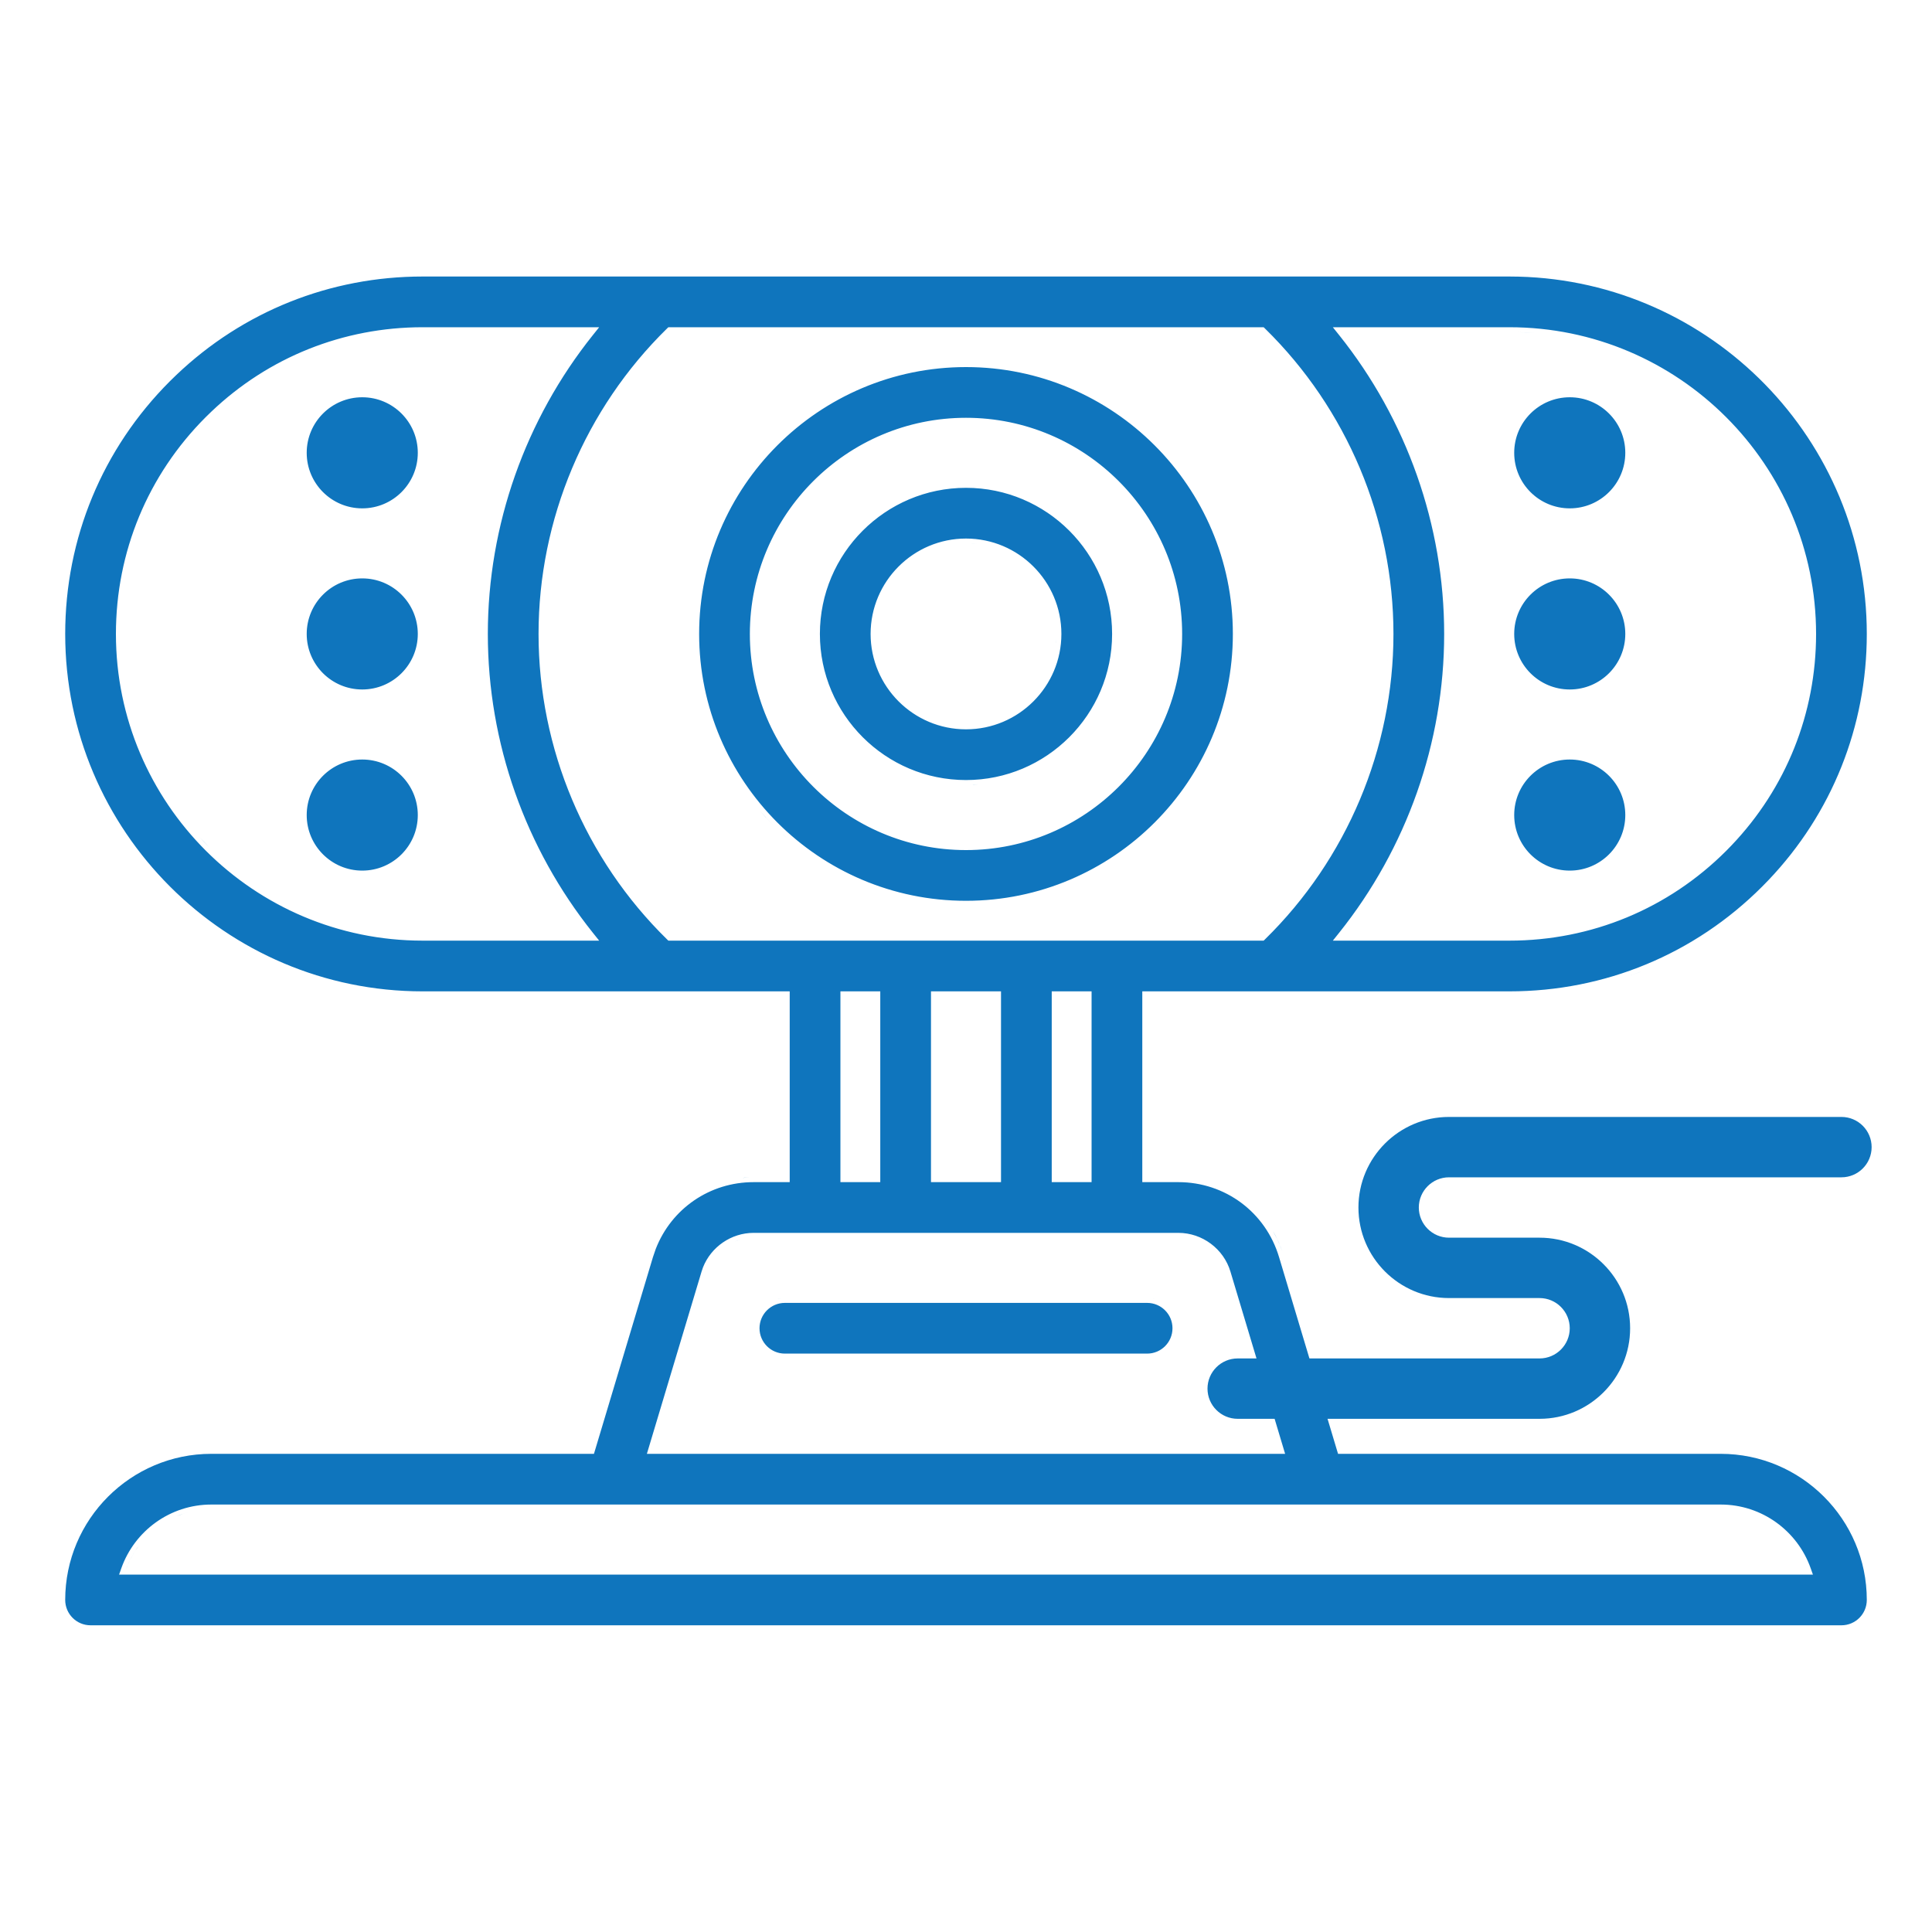 <svg width="80" height="80" viewBox="0 0 80 80" fill="none" xmlns="http://www.w3.org/2000/svg">
<path d="M63.75 58.75H51.25C50.56 58.75 50 58.19 50 57.5C50 56.81 50.56 56.25 51.25 56.25H63.75C64.439 56.25 65 55.689 65 55C65 54.311 64.439 53.75 63.75 53.75H60C57.932 53.75 56.25 52.068 56.25 50C56.25 47.932 57.932 46.25 60 46.25H76.25C76.94 46.25 77.5 46.81 77.5 47.5C77.5 48.19 76.94 48.75 76.25 48.75H60C59.311 48.75 58.75 49.311 58.75 50C58.75 50.689 59.311 51.25 60 51.25H63.75C65.818 51.25 67.5 52.932 67.5 55C67.5 57.068 65.818 58.75 63.75 58.75Z" fill="#0F75BD"/>
<path d="M62.5 11.45L62.882 11.455C70.867 11.658 77.3 18.217 77.3 26.25C77.3 30.081 75.855 33.688 73.223 36.45L72.964 36.715C70.17 39.511 66.454 41.05 62.5 41.05H47.3V48.95H48.794C50.732 48.95 52.406 50.196 52.962 52.052L54.238 56.308L54.281 56.45H63.75C64.55 56.45 65.2 55.8 65.2 55C65.2 54.661 65.085 54.338 64.872 54.079L64.775 53.973L64.774 53.972L64.668 53.876C64.411 53.666 64.089 53.55 63.75 53.55H60C58.043 53.55 56.45 51.957 56.45 50C56.45 49.053 56.818 48.162 57.487 47.49L57.616 47.368C58.274 46.774 59.112 46.45 60 46.45H76.25C76.83 46.45 77.3 46.92 77.3 47.5C77.3 48.08 76.83 48.55 76.25 48.55H60C59.661 48.55 59.339 48.666 59.079 48.878L58.973 48.975L58.972 48.976C58.701 49.248 58.55 49.613 58.55 50C58.55 50.8 59.2 51.45 60 51.45H63.75C64.697 51.45 65.588 51.818 66.26 52.487L66.382 52.616C66.976 53.274 67.3 54.112 67.3 55C67.3 56.957 65.707 58.55 63.75 58.55H54.911L55.363 60.058L55.406 60.2H71.25C74.586 60.2 77.3 62.914 77.3 66.25C77.3 66.83 76.83 67.3 76.25 67.3H3.75C3.17 67.3 2.7 66.83 2.7 66.25C2.7 62.914 5.414 60.2 8.75 60.2H24.594L24.637 60.058L27.038 52.052L27.155 51.711C27.805 50.045 29.389 48.95 31.206 48.95H32.7V41.05H17.5C9.339 41.05 2.7 34.411 2.7 26.25C2.7 22.296 4.24 18.58 7.036 15.785L7.301 15.527C10.063 12.895 13.669 11.45 17.5 11.45H62.5ZM8.75 62.3C7.033 62.3 5.569 63.401 5.025 64.934L4.931 65.2H75.069L74.975 64.934C74.431 63.401 72.967 62.3 71.25 62.3H8.75ZM74.681 64.737C74.719 64.823 74.754 64.911 74.786 65C74.754 64.911 74.719 64.823 74.681 64.737ZM5.755 63.995C5.526 64.298 5.343 64.636 5.214 65C5.311 64.727 5.438 64.468 5.592 64.228L5.755 63.995ZM74.418 64.248C74.446 64.291 74.471 64.336 74.497 64.381C74.471 64.336 74.446 64.291 74.418 64.248ZM74.269 64.029C74.297 64.068 74.324 64.108 74.352 64.148C74.324 64.108 74.297 64.068 74.269 64.029ZM74.094 63.81C74.122 63.843 74.15 63.877 74.177 63.911C74.15 63.877 74.122 63.843 74.094 63.81ZM73.899 63.6C73.939 63.639 73.976 63.68 74.014 63.721C73.976 63.68 73.939 63.639 73.899 63.6ZM73.696 63.412C73.739 63.449 73.782 63.487 73.823 63.526C73.782 63.487 73.739 63.449 73.696 63.412ZM73.477 63.235C73.524 63.271 73.57 63.307 73.616 63.345C73.57 63.307 73.524 63.271 73.477 63.235ZM73.244 63.077C73.296 63.11 73.348 63.144 73.398 63.18C73.348 63.144 73.296 63.11 73.244 63.077ZM73.012 62.942C73.062 62.969 73.113 62.997 73.162 63.026C73.113 62.997 73.062 62.969 73.012 62.942ZM72.747 62.813C72.804 62.838 72.861 62.864 72.916 62.892C72.861 62.864 72.804 62.838 72.747 62.813ZM7.862 62.606C7.768 62.63 7.675 62.656 7.583 62.685L7.312 62.787C7.4 62.75 7.49 62.716 7.582 62.685L7.862 62.606ZM72.499 62.716C72.554 62.735 72.609 62.755 72.663 62.777C72.609 62.755 72.554 62.735 72.499 62.716ZM72.214 62.628C72.274 62.644 72.334 62.659 72.393 62.678C72.334 62.659 72.274 62.644 72.214 62.628ZM71.928 62.563C71.993 62.575 72.059 62.587 72.123 62.602C72.059 62.587 71.993 62.575 71.928 62.563ZM31.206 51.05C30.281 51.05 29.444 51.629 29.109 52.48L29.05 52.654L26.786 60.2H53.214L50.95 52.654C50.667 51.709 49.781 51.05 48.794 51.05H31.206ZM64.42 58.688C64.322 58.706 64.223 58.721 64.122 58.73C64.223 58.721 64.322 58.706 64.42 58.688ZM47.5 53.95C48.08 53.95 48.55 54.42 48.55 55C48.55 55.58 48.08 56.05 47.5 56.05H32.5C31.92 56.05 31.45 55.58 31.45 55C31.45 54.42 31.92 53.95 32.5 53.95H47.5ZM63.992 56.226C63.961 56.232 63.93 56.236 63.898 56.239C63.93 56.236 63.961 56.232 63.992 56.226ZM64.11 56.195C64.09 56.202 64.069 56.207 64.048 56.212C64.069 56.207 64.09 56.202 64.11 56.195ZM64.224 56.155C64.2 56.165 64.176 56.173 64.151 56.182C64.176 56.173 64.2 56.165 64.224 56.155ZM64.324 56.108C64.308 56.117 64.29 56.125 64.273 56.133C64.29 56.125 64.308 56.117 64.324 56.108ZM64.426 56.049C64.412 56.058 64.397 56.067 64.383 56.075C64.397 56.067 64.412 56.058 64.426 56.049ZM64.524 55.978C64.508 55.992 64.491 56.004 64.474 56.017C64.491 56.004 64.508 55.992 64.524 55.978ZM64.606 55.908C64.594 55.919 64.582 55.931 64.569 55.941C64.582 55.931 64.594 55.919 64.606 55.908ZM64.694 55.815C64.681 55.831 64.668 55.846 64.653 55.861C64.668 55.846 64.681 55.831 64.694 55.815ZM64.773 55.715C64.757 55.738 64.741 55.76 64.724 55.781C64.741 55.76 64.757 55.738 64.773 55.715ZM64.824 55.634C64.814 55.651 64.805 55.667 64.794 55.684C64.805 55.667 64.814 55.651 64.824 55.634ZM67.481 55.383C67.473 55.454 67.463 55.525 67.452 55.596C67.464 55.522 67.474 55.447 67.481 55.371L67.481 55.383ZM64.939 55.383C64.929 55.414 64.918 55.444 64.905 55.475C64.918 55.444 64.929 55.414 64.939 55.383ZM64.964 55.292C64.958 55.317 64.951 55.342 64.943 55.367C64.951 55.342 64.958 55.317 64.964 55.292ZM64.717 54.206C64.751 54.248 64.782 54.293 64.811 54.339C64.804 54.328 64.797 54.316 64.79 54.306L64.717 54.206ZM64.546 54.035C64.576 54.06 64.605 54.086 64.633 54.113C64.605 54.086 64.576 54.06 64.546 54.035ZM64.462 53.972C64.474 53.98 64.485 53.989 64.496 53.997C64.485 53.989 64.474 53.98 64.462 53.972ZM64.357 53.906C64.375 53.916 64.391 53.926 64.408 53.937C64.391 53.926 64.375 53.916 64.357 53.906ZM64.239 53.85C64.265 53.861 64.29 53.872 64.315 53.885C64.29 53.872 64.265 53.861 64.239 53.85ZM64.122 53.807C64.156 53.817 64.189 53.829 64.222 53.842C64.189 53.829 64.156 53.817 64.122 53.807ZM63.874 53.756C63.953 53.764 64.031 53.779 64.106 53.802C64.07 53.791 64.033 53.782 63.996 53.774L63.874 53.756ZM32.372 53.757C32.313 53.763 32.255 53.773 32.199 53.787C32.215 53.783 32.232 53.779 32.248 53.775L32.372 53.757ZM47.752 53.775C47.768 53.779 47.784 53.783 47.8 53.787C47.781 53.783 47.763 53.778 47.744 53.774L47.752 53.775ZM59.453 53.71L59.43 53.707C59.396 53.702 59.363 53.694 59.329 53.688C59.37 53.696 59.411 53.704 59.453 53.71ZM50.705 52.557C50.713 52.576 50.718 52.596 50.726 52.616C50.718 52.596 50.713 52.576 50.705 52.557ZM57.123 52.402C57.169 52.458 57.217 52.511 57.267 52.563C57.217 52.511 57.169 52.458 57.123 52.402ZM50.477 52.133C50.495 52.157 50.51 52.184 50.526 52.209C50.51 52.184 50.495 52.157 50.477 52.133ZM50.381 52.005C50.4 52.029 50.418 52.054 50.437 52.078C50.418 52.054 50.4 52.029 50.381 52.005ZM27.015 51.533C26.954 51.679 26.897 51.828 26.851 51.982C26.897 51.828 26.954 51.679 27.015 51.533ZM50.28 51.893C50.298 51.911 50.316 51.931 50.333 51.95C50.316 51.931 50.298 51.911 50.28 51.893ZM50.171 51.786C50.19 51.803 50.208 51.821 50.227 51.839C50.208 51.821 50.19 51.803 50.171 51.786ZM52.709 50.975C52.833 51.184 52.941 51.406 53.031 51.638L53.096 51.815C53.034 51.636 52.962 51.464 52.882 51.298L52.709 50.975ZM50.054 51.688C50.07 51.702 50.087 51.714 50.103 51.727C50.087 51.714 50.07 51.702 50.054 51.688ZM49.926 51.596C49.944 51.608 49.963 51.621 49.981 51.634C49.963 51.621 49.944 51.608 49.926 51.596ZM49.781 51.508C49.805 51.521 49.829 51.535 49.852 51.549C49.829 51.535 49.805 51.521 49.781 51.508ZM49.611 51.423C49.65 51.44 49.689 51.458 49.727 51.477C49.689 51.458 49.65 51.44 49.611 51.423ZM30.713 51.312C30.612 51.337 30.515 51.37 30.42 51.41C30.465 51.391 30.51 51.373 30.556 51.357L30.713 51.312ZM49.142 51.28C49.24 51.298 49.337 51.322 49.432 51.353C49.337 51.322 49.24 51.298 49.142 51.28ZM59.709 51.214C59.687 51.209 59.664 51.203 59.643 51.196C59.664 51.203 59.687 51.209 59.709 51.214ZM59.59 51.179C59.574 51.173 59.558 51.167 59.542 51.161C59.558 51.167 59.574 51.173 59.59 51.179ZM59.477 51.134C59.464 51.127 59.45 51.121 59.437 51.114C59.45 51.121 59.464 51.127 59.477 51.134ZM59.382 51.085C59.365 51.075 59.348 51.065 59.332 51.055C59.348 51.065 59.365 51.075 59.382 51.085ZM59.284 51.023C59.274 51.015 59.264 51.008 59.254 51C59.264 51.008 59.274 51.015 59.284 51.023ZM58.999 50.745C58.992 50.735 58.984 50.725 58.977 50.715C58.984 50.725 58.992 50.735 58.999 50.745ZM58.942 50.664C58.933 50.649 58.923 50.633 58.914 50.617C58.923 50.633 58.933 50.649 58.942 50.664ZM56.269 50.371C56.276 50.447 56.286 50.522 56.298 50.596C56.287 50.525 56.277 50.454 56.27 50.383L56.269 50.371ZM58.884 50.56C58.875 50.544 58.868 50.527 58.86 50.51C58.868 50.527 58.875 50.544 58.884 50.56ZM58.838 50.457C58.832 50.441 58.826 50.425 58.82 50.409C58.826 50.425 58.832 50.441 58.838 50.457ZM58.803 50.356C58.796 50.335 58.791 50.312 58.785 50.29C58.791 50.312 58.796 50.335 58.803 50.356ZM58.757 50.128C58.761 50.166 58.766 50.205 58.773 50.242C58.766 50.205 58.761 50.166 58.757 50.128ZM58.895 49.411C58.877 49.447 58.86 49.483 58.845 49.52L58.804 49.636C58.815 49.597 58.828 49.559 58.844 49.522L58.895 49.411ZM59.249 49.001C59.264 48.989 59.28 48.978 59.296 48.967C59.28 48.978 59.264 48.989 59.249 49.001ZM34.8 41.05V48.95H36.45V41.05H34.8ZM38.55 41.05V48.95H41.45V41.05H38.55ZM43.55 41.05V48.95H45.2V41.05H43.55ZM59.332 48.942C59.352 48.93 59.371 48.918 59.392 48.907C59.371 48.918 59.352 48.93 59.332 48.942ZM59.435 48.885C59.455 48.874 59.475 48.865 59.496 48.855C59.475 48.865 59.455 48.874 59.435 48.885ZM59.542 48.836C59.561 48.828 59.58 48.822 59.6 48.815C59.58 48.822 59.561 48.828 59.542 48.836ZM59.876 48.756C59.798 48.763 59.722 48.778 59.648 48.8C59.722 48.778 59.798 48.763 59.876 48.756ZM31.018 48.754C30.924 48.758 30.831 48.766 30.738 48.775C30.769 48.772 30.799 48.767 30.83 48.765L31.018 48.754ZM76.502 46.275C76.518 46.279 76.534 46.283 76.55 46.287C76.531 46.283 76.513 46.278 76.494 46.274L76.502 46.275ZM15.73 41.145C15.936 41.169 16.143 41.19 16.352 41.206C16.143 41.19 15.936 41.169 15.73 41.145ZM67.398 40.434C67.575 40.373 67.751 40.31 67.926 40.242L67.905 40.251C67.738 40.316 67.568 40.375 67.398 40.434ZM69.16 39.698C69.003 39.776 68.845 39.851 68.686 39.923C68.845 39.851 69.003 39.776 69.16 39.698ZM17.5 13.55C14.214 13.55 11.118 14.79 8.748 17.049L8.521 17.27C6.121 19.668 4.8 22.858 4.8 26.25C4.8 33.253 10.497 38.95 17.5 38.95H24.81L24.55 38.625C21.76 35.136 20.2 30.761 20.2 26.25C20.2 21.739 21.76 17.364 24.55 13.875L24.81 13.55H17.5ZM27.675 13.55L27.616 13.607C24.232 16.923 22.3 21.502 22.3 26.25C22.3 30.998 24.232 35.577 27.616 38.893L27.675 38.95H52.325L52.384 38.893C55.768 35.577 57.7 30.998 57.7 26.25C57.7 21.502 55.768 16.923 52.384 13.607L52.325 13.55H27.675ZM55.19 13.55L55.45 13.875C58.24 17.364 59.8 21.739 59.8 26.25C59.8 30.761 58.24 35.136 55.45 38.625L55.19 38.95H62.5C65.892 38.95 69.082 37.628 71.48 35.23L71.701 35.003C73.96 32.633 75.2 29.537 75.2 26.25C75.2 19.247 69.503 13.55 62.5 13.55H55.19ZM16.675 38.722C16.842 38.733 17.009 38.742 17.178 38.746C17.009 38.742 16.842 38.733 16.675 38.722ZM63.111 38.734C63.103 38.735 63.094 38.735 63.086 38.735C63.094 38.735 63.103 38.735 63.111 38.734ZM16.34 38.695C16.306 38.692 16.273 38.69 16.239 38.687C16.273 38.69 16.306 38.692 16.34 38.695ZM63.722 38.69C63.702 38.692 63.681 38.694 63.661 38.695C63.681 38.694 63.702 38.692 63.722 38.69ZM16.088 38.67C16.038 38.664 15.988 38.659 15.938 38.652C15.988 38.659 16.038 38.664 16.088 38.67ZM64.326 38.617C64.294 38.622 64.262 38.626 64.231 38.63C64.262 38.626 64.294 38.622 64.326 38.617ZM15.366 38.566C15.357 38.565 15.348 38.564 15.339 38.562C15.348 38.564 15.357 38.565 15.366 38.566ZM64.907 38.519C64.883 38.523 64.859 38.528 64.835 38.532C64.859 38.528 64.883 38.523 64.907 38.519ZM14.775 38.45C14.765 38.448 14.755 38.446 14.744 38.443C14.755 38.446 14.765 38.448 14.775 38.45ZM65.518 38.384C65.472 38.395 65.427 38.405 65.381 38.416C65.427 38.405 65.472 38.395 65.518 38.384ZM26.89 37.837C26.883 37.83 26.877 37.822 26.87 37.815C26.961 37.918 27.053 38.02 27.146 38.121L26.89 37.837ZM14.198 38.307C14.185 38.303 14.173 38.299 14.16 38.296C14.173 38.299 14.185 38.303 14.198 38.307ZM66.081 38.23C66.043 38.242 66.005 38.253 65.967 38.264C66.005 38.253 66.043 38.242 66.081 38.23ZM66.658 38.043C66.547 38.082 66.434 38.117 66.321 38.153C66.434 38.117 66.547 38.082 66.658 38.043ZM13.651 38.143C13.621 38.133 13.591 38.123 13.56 38.113C13.591 38.123 13.621 38.133 13.651 38.143ZM13.114 37.954C13.033 37.923 12.952 37.89 12.871 37.857C12.952 37.89 13.033 37.923 13.114 37.954ZM67.226 37.827C67.121 37.87 67.015 37.91 66.909 37.95C67.015 37.91 67.121 37.87 67.226 37.827ZM53.139 37.805C53.102 37.847 53.064 37.888 53.026 37.93C53.064 37.888 53.102 37.847 53.139 37.805ZM12.562 37.731C12.458 37.687 12.356 37.639 12.254 37.592C12.356 37.639 12.458 37.687 12.562 37.731ZM67.767 37.591C67.663 37.639 67.559 37.684 67.454 37.73C67.559 37.684 67.663 37.639 67.767 37.591ZM26.769 37.696C26.706 37.624 26.644 37.552 26.583 37.48C26.644 37.552 26.706 37.624 26.769 37.696ZM72.464 37.461C72.374 37.541 72.284 37.619 72.193 37.696C72.284 37.619 72.374 37.541 72.464 37.461ZM53.411 37.485C53.373 37.531 53.334 37.576 53.296 37.621C53.334 37.576 53.373 37.531 53.411 37.485ZM40 15.2C46.093 15.2 51.05 20.157 51.05 26.25C51.05 32.343 46.093 37.3 40 37.3C33.907 37.3 28.95 32.343 28.95 26.25C28.95 20.157 33.907 15.2 40 15.2ZM12.028 37.486C11.928 37.437 11.829 37.385 11.73 37.333C11.829 37.385 11.928 37.437 12.028 37.486ZM68.316 37.318C68.219 37.37 68.12 37.419 68.022 37.468C68.12 37.419 68.219 37.37 68.316 37.318ZM26.508 37.388C26.445 37.311 26.382 37.235 26.32 37.157C26.382 37.235 26.445 37.311 26.508 37.388ZM53.682 37.155C53.643 37.204 53.603 37.252 53.563 37.3C53.603 37.252 53.643 37.204 53.682 37.155ZM11.5 37.212C11.386 37.149 11.273 37.083 11.161 37.017C11.273 37.083 11.386 37.149 11.5 37.212ZM68.811 37.044C68.774 37.066 68.737 37.088 68.7 37.109C68.737 37.088 68.774 37.066 68.811 37.044ZM26.007 36.751C25.936 36.656 25.865 36.56 25.796 36.464C25.865 36.56 25.936 36.656 26.007 36.751ZM53.944 36.816C53.908 36.864 53.871 36.911 53.835 36.958C53.871 36.911 53.908 36.864 53.944 36.816ZM10.999 36.922C10.885 36.852 10.774 36.779 10.662 36.706C10.774 36.779 10.885 36.852 10.999 36.922ZM69.293 36.746C69.267 36.763 69.24 36.78 69.214 36.797C69.24 36.78 69.267 36.763 69.293 36.746ZM74.718 34.955C74.258 35.597 73.745 36.206 73.181 36.778C73.745 36.206 74.258 35.597 74.718 34.955ZM10.481 36.588C10.402 36.533 10.324 36.476 10.245 36.42C10.324 36.476 10.402 36.533 10.481 36.588ZM54.204 36.464C54.174 36.505 54.144 36.547 54.113 36.588C54.144 36.547 54.174 36.505 54.204 36.464ZM69.773 36.417C69.753 36.432 69.733 36.447 69.712 36.462C69.733 36.447 69.753 36.432 69.773 36.417ZM25.692 36.317C25.65 36.258 25.609 36.198 25.567 36.138C25.609 36.198 25.65 36.258 25.692 36.317ZM9.993 36.238C9.866 36.142 9.742 36.043 9.618 35.942C9.742 36.043 9.866 36.142 9.993 36.238ZM54.447 36.116C54.421 36.155 54.394 36.193 54.367 36.231C54.394 36.193 54.421 36.155 54.447 36.116ZM70.255 36.054C70.234 36.071 70.212 36.088 70.19 36.105C70.212 36.088 70.234 36.071 70.255 36.054ZM15 31.45C16.27 31.45 17.3 32.48 17.3 33.75C17.3 35.02 16.27 36.05 15 36.05C13.73 36.05 12.7 35.02 12.7 33.75C12.7 32.48 13.73 31.45 15 31.45ZM65 31.45C66.27 31.45 67.3 32.48 67.3 33.75C67.3 35.02 66.27 36.05 65 36.05C63.73 36.05 62.7 35.02 62.7 33.75C62.7 32.48 63.73 31.45 65 31.45ZM25.424 35.924C25.405 35.895 25.386 35.867 25.367 35.838C25.386 35.867 25.405 35.895 25.424 35.924ZM54.678 35.769C54.644 35.821 54.61 35.872 54.576 35.924C54.61 35.872 54.644 35.821 54.678 35.769ZM9.55 35.889C9.429 35.789 9.311 35.685 9.194 35.581C9.311 35.685 9.429 35.789 9.55 35.889ZM70.719 35.667C70.697 35.686 70.676 35.705 70.654 35.724C70.676 35.705 70.697 35.686 70.719 35.667ZM25.232 35.629C25.183 35.55 25.133 35.472 25.085 35.393C25.133 35.472 25.183 35.55 25.232 35.629ZM54.89 35.432C54.876 35.454 54.862 35.477 54.849 35.499C54.862 35.477 54.876 35.454 54.89 35.432ZM8.665 35.085L8.264 34.664C8.261 34.661 8.259 34.659 8.257 34.656C8.39 34.802 8.526 34.945 8.665 35.085ZM25.013 35.273C24.962 35.19 24.912 35.105 24.863 35.02C24.912 35.105 24.962 35.19 25.013 35.273ZM40 17.3C35.065 17.3 31.05 21.315 31.05 26.25C31.05 31.185 35.065 35.2 40 35.2C44.935 35.2 48.95 31.185 48.95 26.25C48.95 21.315 44.935 17.3 40 17.3ZM55.127 35.036C55.105 35.073 55.083 35.11 55.062 35.148C55.083 35.11 55.105 35.073 55.127 35.036ZM24.617 34.581C24.57 34.493 24.523 34.405 24.477 34.316C24.523 34.405 24.57 34.493 24.617 34.581ZM38.863 34.924C38.81 34.917 38.757 34.911 38.704 34.903C38.757 34.911 38.81 34.917 38.863 34.924ZM41.304 34.902C41.257 34.909 41.211 34.914 41.164 34.92C41.211 34.914 41.257 34.909 41.304 34.902ZM41.731 34.827C41.664 34.841 41.596 34.851 41.528 34.863C41.596 34.851 41.664 34.841 41.731 34.827ZM38.464 34.862C38.406 34.852 38.349 34.842 38.292 34.831C38.349 34.842 38.406 34.852 38.464 34.862ZM55.341 34.656C55.312 34.708 55.284 34.76 55.255 34.812C55.284 34.76 55.312 34.708 55.341 34.656ZM38.06 34.78C37.997 34.766 37.934 34.752 37.872 34.736C37.934 34.752 37.997 34.766 38.06 34.78ZM42.151 34.73C42.082 34.748 42.012 34.763 41.942 34.779C42.012 34.763 42.082 34.748 42.151 34.73ZM32.415 34.551C32.473 34.603 32.532 34.654 32.591 34.705C32.541 34.661 32.489 34.619 32.44 34.574L32.415 34.551ZM42.577 34.611C42.489 34.639 42.401 34.663 42.312 34.688C42.401 34.663 42.489 34.639 42.577 34.611ZM37.664 34.681C37.6 34.663 37.535 34.644 37.472 34.625C37.535 34.644 37.6 34.663 37.664 34.681ZM42.968 34.48C42.883 34.511 42.798 34.539 42.712 34.567C42.798 34.539 42.883 34.511 42.968 34.48ZM37.259 34.558C37.198 34.538 37.138 34.517 37.078 34.496C37.138 34.517 37.198 34.538 37.259 34.558ZM7.86 34.199C7.739 34.052 7.621 33.902 7.507 33.75C7.621 33.902 7.739 34.052 7.86 34.199ZM55.537 34.288C55.509 34.342 55.481 34.395 55.453 34.448C55.481 34.395 55.509 34.342 55.537 34.288ZM36.857 34.414C36.804 34.393 36.75 34.372 36.697 34.351C36.75 34.372 36.804 34.393 36.857 34.414ZM43.36 34.327C43.288 34.357 43.216 34.386 43.143 34.414C43.216 34.386 43.288 34.357 43.36 34.327ZM36.492 34.264C36.432 34.237 36.371 34.21 36.312 34.182C36.371 34.21 36.432 34.237 36.492 34.264ZM43.734 34.16C43.669 34.191 43.602 34.221 43.535 34.251C43.602 34.221 43.669 34.191 43.734 34.16ZM72.157 34.187C72.151 34.194 72.145 34.201 72.139 34.208C72.145 34.201 72.151 34.194 72.157 34.187ZM31.699 33.835L32.049 34.201C31.853 34.005 31.666 33.801 31.485 33.591C31.556 33.673 31.626 33.755 31.699 33.835ZM36.113 34.086C36.059 34.059 36.005 34.031 35.951 34.003C36.005 34.031 36.059 34.059 36.113 34.086ZM55.749 33.865C55.714 33.937 55.678 34.009 55.643 34.081C55.678 34.009 55.714 33.938 55.749 33.865ZM44.117 33.967C44.046 34.005 43.974 34.041 43.902 34.077C43.974 34.041 44.046 34.005 44.117 33.967ZM35.76 33.9C35.701 33.868 35.644 33.834 35.586 33.8C35.644 33.834 35.701 33.868 35.76 33.9ZM44.468 33.77C44.413 33.802 44.357 33.834 44.302 33.865C44.357 33.834 44.413 33.802 44.468 33.77ZM72.53 33.711C72.517 33.728 72.503 33.745 72.49 33.763C72.503 33.745 72.517 33.728 72.53 33.711ZM35.402 33.69C35.346 33.656 35.291 33.619 35.235 33.583C35.291 33.619 35.346 33.656 35.402 33.69ZM55.895 33.552C55.877 33.591 55.86 33.631 55.842 33.67C55.86 33.631 55.877 33.591 55.895 33.552ZM44.81 33.553C44.761 33.586 44.711 33.617 44.66 33.649C44.711 33.617 44.761 33.586 44.81 33.553ZM35.059 33.467C35.001 33.427 34.945 33.386 34.889 33.346C34.945 33.386 35.001 33.427 35.059 33.467ZM7.294 33.454C7.249 33.391 7.204 33.329 7.16 33.266C7.204 33.329 7.249 33.391 7.294 33.454ZM45.145 33.321C45.101 33.353 45.057 33.384 45.013 33.415C45.057 33.384 45.101 33.353 45.145 33.321ZM56.088 33.12C56.066 33.172 56.043 33.224 56.02 33.276C56.043 33.224 56.066 33.172 56.088 33.12ZM72.873 33.228C72.864 33.243 72.853 33.256 72.844 33.27C72.853 33.256 72.864 33.243 72.873 33.228ZM34.73 33.23C34.67 33.184 34.612 33.137 34.554 33.091C34.612 33.137 34.67 33.184 34.73 33.23ZM45.505 33.044C45.448 33.09 45.391 33.136 45.333 33.181C45.391 33.136 45.448 33.09 45.505 33.044ZM7.024 33.058C6.958 32.956 6.891 32.854 6.827 32.75C6.891 32.854 6.958 32.956 7.024 33.058ZM34.411 32.977C34.359 32.933 34.309 32.888 34.258 32.844C34.309 32.888 34.359 32.933 34.411 32.977ZM45.806 32.788C45.754 32.834 45.701 32.88 45.648 32.925C45.701 32.88 45.754 32.834 45.806 32.788ZM56.242 32.747C56.223 32.794 56.205 32.841 56.185 32.888C56.205 32.841 56.223 32.794 56.242 32.747ZM73.208 32.706C73.194 32.73 73.179 32.754 73.164 32.777C73.179 32.754 73.194 32.73 73.208 32.706ZM46.102 32.512C46.056 32.557 46.009 32.603 45.961 32.648C46.009 32.603 46.056 32.557 46.102 32.512ZM6.716 32.559C6.654 32.454 6.592 32.349 6.533 32.242C6.592 32.349 6.654 32.454 6.716 32.559ZM40.321 32.492L40 32.5C40.17 32.5 40.338 32.491 40.504 32.477C40.443 32.482 40.383 32.489 40.321 32.492ZM56.397 32.344C56.381 32.386 56.367 32.428 56.351 32.47C56.367 32.428 56.381 32.386 56.397 32.344ZM46.395 32.213C46.351 32.26 46.307 32.306 46.262 32.352C46.307 32.306 46.351 32.26 46.395 32.213ZM23.597 32.329C23.584 32.296 23.572 32.263 23.56 32.23C23.572 32.263 23.584 32.296 23.597 32.329ZM40 20.2C43.336 20.2 46.05 22.914 46.05 26.25C46.05 29.586 43.336 32.3 40 32.3C36.664 32.3 33.95 29.586 33.95 26.25C33.95 22.914 36.664 20.2 40 20.2ZM73.511 32.177C73.494 32.207 73.478 32.238 73.461 32.269C73.478 32.238 73.494 32.207 73.511 32.177ZM56.545 31.934C56.521 32.003 56.497 32.073 56.472 32.143C56.497 32.073 56.521 32.003 56.545 31.934ZM23.503 32.069C23.477 31.997 23.451 31.925 23.427 31.852C23.451 31.925 23.477 31.997 23.503 32.069ZM46.69 31.88C46.637 31.944 46.582 32.006 46.526 32.068C46.582 32.006 46.637 31.944 46.69 31.88ZM6.403 31.994C6.355 31.9 6.305 31.807 6.259 31.712C6.305 31.807 6.355 31.9 6.403 31.994ZM73.786 31.636C73.736 31.741 73.682 31.844 73.629 31.947C73.682 31.844 73.736 31.741 73.786 31.636ZM33.343 31.919C33.318 31.889 33.291 31.86 33.267 31.83C33.291 31.86 33.318 31.889 33.343 31.919ZM46.925 31.588C46.889 31.634 46.853 31.682 46.816 31.727C46.853 31.682 46.889 31.634 46.925 31.588ZM56.699 31.463C56.672 31.551 56.643 31.64 56.614 31.727C56.643 31.64 56.672 31.551 56.699 31.463ZM33.164 31.702C33.113 31.638 33.061 31.574 33.012 31.509C33.061 31.574 33.113 31.638 33.164 31.702ZM23.359 31.648C23.336 31.575 23.313 31.503 23.29 31.431C23.313 31.503 23.336 31.575 23.359 31.648ZM6.143 31.462C6.101 31.371 6.057 31.28 6.018 31.188C6.057 31.28 6.101 31.371 6.143 31.462ZM47.19 31.229C47.149 31.287 47.108 31.345 47.066 31.402C47.108 31.345 47.149 31.287 47.19 31.229ZM32.899 31.355C32.856 31.294 32.812 31.234 32.77 31.173C32.812 31.234 32.856 31.294 32.899 31.355ZM56.81 31.097C56.785 31.183 56.76 31.268 56.733 31.354C56.76 31.268 56.785 31.183 56.81 31.097ZM74.022 31.111C73.99 31.187 73.955 31.262 73.922 31.337C73.955 31.262 73.99 31.187 74.022 31.111ZM23.239 31.262C23.215 31.18 23.19 31.099 23.167 31.018C23.19 31.099 23.215 31.18 23.239 31.262ZM35.992 31.042C36.025 31.07 36.059 31.096 36.093 31.123C36.059 31.096 36.025 31.07 35.992 31.042ZM47.405 30.902C47.373 30.954 47.341 31.005 47.308 31.056C47.341 31.005 47.373 30.954 47.405 30.902ZM32.649 30.988C32.619 30.941 32.588 30.894 32.559 30.847C32.588 30.894 32.619 30.941 32.649 30.988ZM56.918 30.706C56.902 30.767 56.886 30.827 56.869 30.888C56.886 30.827 56.902 30.767 56.918 30.706ZM5.885 30.862C5.853 30.782 5.82 30.701 5.79 30.62C5.82 30.701 5.853 30.782 5.885 30.862ZM74.245 30.541C74.211 30.636 74.174 30.729 74.137 30.823C74.174 30.729 74.211 30.636 74.245 30.541ZM23.1 30.773C23.09 30.738 23.081 30.704 23.072 30.67C23.081 30.704 23.09 30.738 23.1 30.773ZM47.612 30.556C47.584 30.605 47.556 30.655 47.527 30.704C47.556 30.655 47.584 30.605 47.612 30.556ZM32.44 30.646C32.409 30.594 32.378 30.542 32.349 30.489C32.378 30.542 32.409 30.594 32.44 30.646ZM57.017 30.315C57.005 30.365 56.993 30.415 56.98 30.464C56.993 30.415 57.005 30.365 57.017 30.315ZM23.005 30.403C22.991 30.349 22.978 30.295 22.965 30.24C22.978 30.295 22.991 30.349 23.005 30.403ZM47.827 30.154C47.794 30.221 47.761 30.287 47.726 30.352C47.761 30.287 47.794 30.221 47.827 30.154ZM32.246 30.297C32.217 30.241 32.188 30.184 32.159 30.127C32.188 30.184 32.217 30.241 32.246 30.297ZM74.435 29.98C74.403 30.082 74.368 30.183 74.334 30.283C74.368 30.183 74.403 30.082 74.435 29.98ZM59.652 29.945C59.656 29.926 59.66 29.908 59.663 29.889C59.66 29.908 59.656 29.926 59.652 29.945ZM40 22.3C37.822 22.3 36.05 24.072 36.05 26.25C36.05 28.428 37.822 30.2 40 30.2C42.178 30.2 43.95 28.428 43.95 26.25C43.95 24.072 42.178 22.3 40 22.3ZM5.636 30.189C5.623 30.151 5.612 30.113 5.6 30.075C5.612 30.113 5.623 30.151 5.636 30.189ZM57.107 29.915C57.097 29.964 57.086 30.013 57.075 30.062C57.086 30.013 57.097 29.964 57.107 29.915ZM48.007 29.773C47.974 29.847 47.941 29.922 47.906 29.995C47.941 29.922 47.974 29.847 48.007 29.773ZM22.909 29.994C22.896 29.935 22.884 29.875 22.871 29.815C22.884 29.875 22.896 29.935 22.909 29.994ZM39.795 29.994C39.739 29.991 39.683 29.986 39.627 29.98C39.683 29.986 39.739 29.991 39.795 29.994ZM40.745 29.925C40.719 29.93 40.693 29.935 40.667 29.939C40.693 29.935 40.719 29.93 40.745 29.925ZM39.329 29.939C39.308 29.935 39.287 29.931 39.266 29.927C39.287 29.931 39.308 29.935 39.329 29.939ZM32.06 29.92C32.031 29.859 32.004 29.797 31.977 29.735C32.004 29.797 32.031 29.859 32.06 29.92ZM39.188 29.91C39.153 29.902 39.118 29.895 39.083 29.886C39.118 29.895 39.153 29.902 39.188 29.91ZM40.914 29.887C40.891 29.892 40.868 29.897 40.846 29.902C40.868 29.897 40.891 29.892 40.914 29.887ZM20.214 29.151C20.25 29.393 20.29 29.633 20.334 29.873C20.29 29.633 20.25 29.393 20.214 29.151ZM59.786 29.151C59.75 29.393 59.709 29.633 59.665 29.873C59.709 29.633 59.75 29.393 59.786 29.151ZM38.997 29.862C38.972 29.855 38.947 29.848 38.922 29.841C38.947 29.848 38.972 29.855 38.997 29.862ZM41.088 29.838C41.075 29.842 41.062 29.845 41.049 29.849C41.062 29.845 41.075 29.842 41.088 29.838ZM41.268 29.778C41.243 29.787 41.218 29.796 41.192 29.805C41.218 29.796 41.243 29.787 41.268 29.778ZM38.803 29.803C38.79 29.798 38.777 29.794 38.765 29.79C38.777 29.794 38.79 29.798 38.803 29.803ZM41.437 29.713C41.408 29.725 41.379 29.736 41.351 29.747C41.379 29.736 41.408 29.725 41.437 29.713ZM38.648 29.746C38.627 29.738 38.607 29.731 38.587 29.723C38.607 29.731 38.627 29.738 38.648 29.746ZM77.158 29.456C77.141 29.534 77.123 29.611 77.105 29.689C77.123 29.611 77.141 29.534 77.158 29.456ZM38.492 29.683C38.468 29.672 38.444 29.661 38.42 29.649C38.444 29.661 38.468 29.672 38.492 29.683ZM41.595 29.643C41.577 29.651 41.558 29.66 41.54 29.668C41.558 29.66 41.577 29.651 41.595 29.643ZM57.205 29.427C57.191 29.502 57.178 29.577 57.163 29.651C57.178 29.577 57.191 29.502 57.205 29.427ZM38.344 29.613C38.313 29.598 38.282 29.582 38.252 29.566C38.282 29.582 38.313 29.598 38.344 29.613ZM41.757 29.561C41.736 29.573 41.714 29.584 41.692 29.595C41.714 29.584 41.736 29.573 41.757 29.561ZM48.153 29.42C48.13 29.478 48.108 29.537 48.084 29.595C48.108 29.537 48.13 29.478 48.153 29.42ZM22.821 29.568C22.81 29.511 22.8 29.454 22.789 29.396C22.8 29.454 22.81 29.511 22.821 29.568ZM31.893 29.536C31.87 29.481 31.848 29.426 31.827 29.37C31.848 29.426 31.87 29.481 31.893 29.536ZM38.185 29.53C38.149 29.511 38.114 29.49 38.079 29.469C38.114 29.49 38.149 29.511 38.185 29.53ZM41.922 29.468C41.899 29.482 41.876 29.495 41.852 29.509C41.876 29.495 41.899 29.482 41.922 29.468ZM37.894 29.35C37.855 29.323 37.818 29.297 37.78 29.27C37.818 29.297 37.855 29.323 37.894 29.35ZM42.08 29.367C42.043 29.392 42.006 29.416 41.968 29.439C42.006 29.416 42.043 29.392 42.08 29.367ZM77.339 28.459C77.294 28.761 77.24 29.061 77.178 29.358C77.24 29.061 77.294 28.761 77.339 28.459ZM37.747 29.245C37.716 29.221 37.685 29.197 37.654 29.173C37.685 29.197 37.716 29.221 37.747 29.245ZM22.76 29.238C22.745 29.154 22.731 29.07 22.718 28.985C22.731 29.07 22.745 29.154 22.76 29.238ZM57.261 29.114C57.254 29.154 57.247 29.194 57.24 29.234C57.247 29.194 57.254 29.154 57.261 29.114ZM42.357 29.162C42.336 29.18 42.314 29.198 42.292 29.215C42.314 29.198 42.336 29.18 42.357 29.162ZM48.308 28.991C48.285 29.061 48.262 29.13 48.237 29.199C48.262 29.13 48.285 29.061 48.308 28.991ZM31.75 29.162C31.73 29.105 31.711 29.048 31.692 28.991C31.711 29.048 31.73 29.105 31.75 29.162ZM37.602 29.131C37.583 29.115 37.564 29.098 37.545 29.081C37.564 29.098 37.583 29.115 37.602 29.131ZM42.5 29.042C42.473 29.067 42.445 29.091 42.417 29.114C42.445 29.091 42.473 29.067 42.5 29.042ZM42.616 28.933C42.598 28.951 42.579 28.968 42.56 28.985C42.579 28.968 42.598 28.951 42.616 28.933ZM74.722 28.889C74.717 28.912 74.712 28.934 74.707 28.957C74.712 28.934 74.717 28.912 74.722 28.889ZM42.752 28.794C42.728 28.82 42.704 28.845 42.68 28.87C42.704 28.845 42.728 28.82 42.752 28.794ZM48.44 28.554C48.416 28.638 48.394 28.723 48.368 28.807C48.394 28.723 48.416 28.638 48.44 28.554ZM22.685 28.769C22.677 28.716 22.67 28.664 22.663 28.612C22.67 28.664 22.677 28.716 22.685 28.769ZM31.619 28.762C31.603 28.707 31.587 28.651 31.571 28.596C31.587 28.651 31.603 28.707 31.619 28.762ZM65 23.95C66.27 23.95 67.3 24.98 67.3 26.25C67.3 27.52 66.27 28.55 65 28.55C63.73 28.55 62.7 27.52 62.7 26.25C62.7 24.98 63.73 23.95 65 23.95ZM42.86 28.671C42.843 28.691 42.826 28.712 42.809 28.731C42.826 28.712 42.843 28.691 42.86 28.671ZM37.126 28.655C37.122 28.651 37.119 28.647 37.115 28.643C37.119 28.647 37.122 28.651 37.126 28.655ZM42.972 28.532C42.954 28.556 42.936 28.579 42.917 28.602C42.936 28.579 42.954 28.556 42.972 28.532ZM37.062 28.577C37.042 28.552 37.022 28.527 37.003 28.501C37.022 28.527 37.042 28.552 37.062 28.577ZM15 23.95C16.27 23.95 17.3 24.98 17.3 26.25C17.3 27.52 16.27 28.55 15 28.55C13.73 28.55 12.7 27.52 12.7 26.25C12.7 24.98 13.73 23.95 15 23.95ZM43.105 28.35C43.078 28.388 43.052 28.426 43.024 28.463C43.052 28.426 43.078 28.388 43.105 28.35ZM36.89 28.343C36.86 28.299 36.831 28.254 36.803 28.208C36.831 28.254 36.86 28.299 36.89 28.343ZM48.549 28.111C48.527 28.21 48.505 28.309 48.48 28.406C48.505 28.309 48.527 28.21 48.549 28.111ZM31.511 28.369C31.492 28.295 31.476 28.22 31.459 28.145C31.476 28.22 31.492 28.295 31.511 28.369ZM74.833 28.297C74.829 28.321 74.825 28.345 74.821 28.369C74.825 28.345 74.829 28.321 74.833 28.297ZM22.627 28.343C22.62 28.288 22.616 28.233 22.609 28.179C22.616 28.233 22.62 28.288 22.627 28.343ZM43.184 28.227C43.162 28.261 43.141 28.295 43.119 28.328C43.141 28.295 43.162 28.261 43.184 28.227ZM77.459 27.364C77.438 27.659 77.407 27.953 77.368 28.244C77.407 27.953 77.438 27.659 77.459 27.364ZM51.126 27.919C51.11 28.027 51.09 28.134 51.07 28.241C51.09 28.134 51.11 28.027 51.126 27.919ZM2.614 28.106C2.618 28.136 2.622 28.164 2.626 28.193C2.622 28.164 2.618 28.136 2.614 28.106ZM43.281 28.062C43.263 28.095 43.245 28.127 43.227 28.158C43.245 28.127 43.263 28.095 43.281 28.062ZM36.746 28.111C36.737 28.095 36.728 28.079 36.719 28.062C36.728 28.079 36.737 28.095 36.746 28.111ZM20.019 27.089C20.033 27.43 20.057 27.77 20.089 28.108C20.057 27.774 20.033 27.439 20.019 27.102V27.089ZM59.981 27.102C59.967 27.439 59.943 27.774 59.911 28.108C59.943 27.77 59.967 27.43 59.981 27.089V27.102ZM43.359 27.913C43.342 27.948 43.325 27.983 43.307 28.018C43.325 27.983 43.342 27.948 43.359 27.913ZM36.68 27.991C36.665 27.963 36.65 27.934 36.636 27.905C36.65 27.934 36.665 27.963 36.68 27.991ZM48.617 27.76C48.604 27.835 48.591 27.909 48.576 27.983C48.591 27.909 48.604 27.835 48.617 27.76ZM2.543 27.387C2.558 27.582 2.577 27.777 2.6 27.971C2.577 27.777 2.558 27.582 2.543 27.387ZM31.417 27.951C31.404 27.888 31.394 27.824 31.383 27.76C31.394 27.824 31.404 27.888 31.417 27.951ZM22.583 27.934C22.574 27.838 22.565 27.743 22.558 27.648C22.565 27.743 22.574 27.838 22.583 27.934ZM43.442 27.735C43.425 27.776 43.407 27.816 43.388 27.855C43.407 27.816 43.425 27.776 43.442 27.735ZM36.6 27.829C36.585 27.798 36.571 27.767 36.558 27.735C36.571 27.767 36.585 27.798 36.6 27.829ZM5.097 27.811C5.088 27.745 5.081 27.678 5.074 27.611C5.081 27.678 5.088 27.745 5.097 27.811ZM74.915 27.708C74.913 27.73 74.911 27.751 74.908 27.773C74.911 27.751 74.913 27.73 74.915 27.708ZM43.504 27.585C43.49 27.621 43.476 27.656 43.461 27.691C43.476 27.656 43.49 27.621 43.504 27.585ZM36.52 27.648C36.514 27.632 36.509 27.617 36.503 27.602C36.509 27.617 36.514 27.632 36.52 27.648ZM31.345 27.536C31.336 27.479 31.331 27.421 31.323 27.363C31.331 27.421 31.336 27.479 31.345 27.536ZM22.547 27.531C22.54 27.433 22.535 27.335 22.529 27.236C22.535 27.335 22.54 27.433 22.547 27.531ZM57.478 27.114C57.472 27.252 57.463 27.39 57.453 27.527C57.463 27.394 57.471 27.261 57.477 27.128L57.478 27.114ZM43.569 27.398C43.556 27.439 43.543 27.48 43.528 27.52C43.543 27.48 43.556 27.439 43.569 27.398ZM5.062 27.506C5.058 27.464 5.056 27.423 5.052 27.381C5.056 27.423 5.058 27.464 5.062 27.506ZM43.617 27.236C43.607 27.273 43.597 27.31 43.586 27.347C43.597 27.31 43.607 27.273 43.617 27.236ZM36.406 27.321C36.398 27.293 36.391 27.265 36.383 27.236C36.391 27.265 36.398 27.293 36.406 27.321ZM43.654 27.089C43.648 27.116 43.642 27.143 43.636 27.17C43.642 27.143 43.648 27.116 43.654 27.089ZM36.362 27.162C36.354 27.129 36.346 27.095 36.339 27.061C36.346 27.095 36.354 27.129 36.362 27.162ZM5.004 26.572C5.008 26.717 5.015 26.861 5.023 27.005C5.015 26.861 5.008 26.717 5.004 26.572ZM36.322 26.983C36.317 26.956 36.312 26.929 36.308 26.902C36.312 26.929 36.317 26.956 36.322 26.983ZM43.745 26.442C43.74 26.547 43.73 26.651 43.716 26.754C43.721 26.714 43.726 26.673 43.73 26.633L43.745 26.442ZM43.741 26.015C43.746 26.093 43.75 26.171 43.75 26.25C43.75 26.171 43.746 26.093 43.741 26.015ZM77.487 25.649C77.493 25.787 77.496 25.925 77.498 26.064C77.496 25.925 77.493 25.787 77.487 25.649ZM46.224 25.683C46.233 25.791 46.24 25.9 46.244 26.01C46.24 25.9 46.233 25.791 46.224 25.683ZM74.964 25.302C74.976 25.467 74.985 25.634 74.991 25.801C74.985 25.634 74.976 25.467 74.964 25.302ZM48.651 24.935C48.659 24.984 48.663 25.035 48.67 25.085C48.663 25.035 48.659 24.984 48.651 24.935ZM5.055 25.076C5.056 25.061 5.057 25.045 5.059 25.029C5.057 25.045 5.056 25.061 5.055 25.076ZM43.526 24.974C43.536 25.002 43.545 25.03 43.555 25.059C43.545 25.03 43.536 25.002 43.526 24.974ZM43.463 24.812C43.468 24.826 43.474 24.839 43.48 24.852C43.474 24.839 43.468 24.826 43.463 24.812ZM43.393 24.654C43.4 24.67 43.407 24.686 43.414 24.701C43.407 24.686 43.4 24.67 43.393 24.654ZM74.876 24.494C74.855 24.349 74.833 24.204 74.808 24.06C74.833 24.204 74.855 24.349 74.876 24.494ZM48.576 24.514C48.588 24.57 48.597 24.628 48.607 24.685C48.597 24.628 48.588 24.57 48.576 24.514ZM43.31 24.489C43.319 24.507 43.328 24.524 43.337 24.542C43.328 24.524 43.319 24.507 43.31 24.489ZM5.12 24.514C5.124 24.483 5.127 24.453 5.132 24.423C5.127 24.453 5.124 24.483 5.12 24.514ZM43.218 24.327C43.234 24.354 43.25 24.382 43.266 24.409C43.25 24.382 43.234 24.354 43.218 24.327ZM48.48 24.095C48.498 24.165 48.513 24.236 48.529 24.307C48.513 24.236 48.498 24.165 48.48 24.095ZM43.109 24.157C43.137 24.198 43.163 24.239 43.19 24.281C43.163 24.239 43.137 24.198 43.109 24.157ZM42.909 23.888C42.926 23.908 42.943 23.929 42.959 23.95C42.943 23.929 42.926 23.908 42.909 23.888ZM5.221 23.898C5.224 23.879 5.227 23.86 5.23 23.842C5.227 23.86 5.224 23.879 5.221 23.898ZM48.368 23.692C48.388 23.758 48.405 23.824 48.424 23.89C48.405 23.824 48.388 23.758 48.368 23.692ZM42.8 23.759C42.818 23.779 42.835 23.799 42.852 23.819C42.835 23.799 42.818 23.779 42.8 23.759ZM42.683 23.634C42.696 23.647 42.709 23.66 42.722 23.674C42.709 23.66 42.696 23.647 42.683 23.634ZM74.684 23.45C74.697 23.507 74.709 23.563 74.721 23.62C74.709 23.563 74.697 23.507 74.684 23.45ZM42.551 23.505C42.575 23.527 42.599 23.55 42.622 23.573C42.599 23.55 42.575 23.527 42.551 23.505ZM48.227 23.273C48.254 23.346 48.278 23.42 48.303 23.493C48.278 23.42 48.254 23.346 48.227 23.273ZM42.422 23.39C42.442 23.407 42.462 23.424 42.481 23.441C42.462 23.424 42.442 23.407 42.422 23.39ZM5.34 23.34C5.349 23.303 5.357 23.267 5.366 23.23C5.357 23.267 5.349 23.303 5.34 23.34ZM42.28 23.276C42.302 23.293 42.324 23.31 42.346 23.327C42.324 23.31 42.302 23.293 42.28 23.276ZM42.102 23.148C42.14 23.173 42.178 23.2 42.215 23.227C42.178 23.2 42.14 23.173 42.102 23.148ZM41.977 23.065C42.012 23.088 42.048 23.11 42.083 23.134C42.048 23.11 42.012 23.088 41.977 23.065ZM48.077 22.889C48.108 22.964 48.138 23.039 48.167 23.115C48.138 23.039 48.108 22.964 48.077 22.889ZM41.825 22.976C41.857 22.994 41.889 23.011 41.921 23.03C41.889 23.011 41.857 22.994 41.825 22.976ZM41.663 22.89C41.697 22.906 41.73 22.924 41.764 22.941C41.73 22.924 41.697 22.906 41.663 22.89ZM41.51 22.818C41.542 22.832 41.574 22.846 41.605 22.861C41.574 22.846 41.542 22.832 41.51 22.818ZM41.345 22.75C41.377 22.762 41.41 22.775 41.441 22.788C41.41 22.775 41.377 22.762 41.345 22.75ZM5.499 22.737C5.504 22.721 5.508 22.705 5.513 22.689C5.508 22.705 5.504 22.721 5.499 22.737ZM41.165 22.686C41.201 22.698 41.238 22.71 41.273 22.723C41.238 22.71 41.201 22.698 41.165 22.686ZM47.906 22.506C47.935 22.567 47.963 22.628 47.99 22.689C47.963 22.628 47.935 22.567 47.906 22.506ZM41.007 22.638C41.039 22.647 41.071 22.655 41.102 22.665C41.071 22.655 41.039 22.647 41.007 22.638ZM40.863 22.601C40.883 22.605 40.903 22.609 40.922 22.614C40.903 22.609 40.883 22.605 40.863 22.601ZM40.511 22.535C40.468 22.529 40.426 22.524 40.383 22.52L40.192 22.505C40.3 22.51 40.406 22.521 40.511 22.535ZM5.62 22.352C5.648 22.268 5.674 22.184 5.703 22.101C5.674 22.184 5.648 22.268 5.62 22.352ZM47.717 22.132C47.75 22.194 47.782 22.257 47.815 22.32C47.782 22.257 47.75 22.194 47.717 22.132ZM47.52 21.785C47.556 21.844 47.59 21.904 47.624 21.964C47.59 21.904 47.556 21.844 47.52 21.785ZM5.82 21.787C5.852 21.704 5.883 21.621 5.917 21.538C5.883 21.621 5.852 21.704 5.82 21.787ZM74.031 21.427C74.065 21.508 74.096 21.591 74.128 21.673C74.096 21.591 74.065 21.508 74.031 21.427ZM47.297 21.429C47.331 21.48 47.364 21.531 47.397 21.583C47.364 21.531 47.331 21.48 47.297 21.429ZM15 16.45C16.27 16.45 17.3 17.48 17.3 18.75C17.3 20.02 16.27 21.05 15 21.05C13.73 21.05 12.7 20.02 12.7 18.75C12.7 17.48 13.73 16.45 15 16.45ZM65 16.45C66.27 16.45 67.3 17.48 67.3 18.75C67.3 20.02 66.27 21.05 65 21.05C63.73 21.05 62.7 20.02 62.7 18.75C62.7 17.48 63.73 16.45 65 16.45ZM47.062 21.092C47.098 21.142 47.134 21.192 47.17 21.243C47.134 21.192 47.098 21.142 47.062 21.092ZM6.062 21.199C6.092 21.134 6.119 21.067 6.149 21.002C6.119 21.067 6.092 21.134 6.062 21.199ZM73.775 20.857C73.823 20.956 73.866 21.056 73.911 21.156C73.866 21.056 73.823 20.956 73.775 20.857ZM46.786 20.734C46.839 20.799 46.89 20.865 46.941 20.932C46.89 20.865 46.839 20.799 46.786 20.734ZM6.289 20.715C6.335 20.622 6.38 20.529 6.429 20.438C6.38 20.529 6.335 20.622 6.289 20.715ZM46.519 20.421C46.581 20.491 46.642 20.561 46.702 20.633C46.642 20.561 46.581 20.491 46.519 20.421ZM73.509 20.335C73.559 20.429 73.607 20.525 73.655 20.62C73.607 20.525 73.559 20.429 73.509 20.335ZM46.262 20.146C46.31 20.196 46.358 20.246 46.405 20.297C46.358 20.246 46.31 20.196 46.262 20.146ZM73.211 19.814C73.262 19.9 73.311 19.987 73.36 20.073C73.311 19.987 73.262 19.9 73.211 19.814ZM6.655 20.025C6.663 20.012 6.67 19.999 6.678 19.985C6.67 19.999 6.663 20.012 6.655 20.025ZM45.963 19.855C46.01 19.898 46.056 19.942 46.102 19.987C46.056 19.942 46.01 19.898 45.963 19.855ZM45.636 19.564C45.697 19.616 45.758 19.669 45.818 19.723C45.758 19.669 45.697 19.616 45.636 19.564ZM72.894 19.316C72.951 19.402 73.006 19.489 73.061 19.575C73.006 19.489 72.951 19.402 72.894 19.316ZM6.952 19.534C6.966 19.512 6.981 19.491 6.995 19.469C6.981 19.491 6.966 19.512 6.952 19.534ZM45.353 19.336C45.401 19.372 45.448 19.409 45.494 19.446C45.448 19.409 45.401 19.372 45.353 19.336ZM45.007 19.08C45.053 19.113 45.1 19.144 45.145 19.178C45.1 19.144 45.053 19.113 45.007 19.08ZM7.291 19.033C7.302 19.017 7.315 19.001 7.326 18.985C7.315 19.001 7.302 19.017 7.291 19.033ZM72.557 18.837C72.596 18.889 72.633 18.943 72.671 18.996C72.633 18.943 72.596 18.889 72.557 18.837ZM44.669 18.855C44.719 18.886 44.77 18.918 44.819 18.951C44.77 18.918 44.719 18.886 44.669 18.855ZM44.317 18.644C44.365 18.671 44.413 18.698 44.46 18.726C44.413 18.698 44.365 18.671 44.317 18.644ZM72.17 18.34C72.239 18.424 72.306 18.511 72.373 18.598C72.306 18.511 72.239 18.424 72.17 18.34ZM43.917 18.43C43.981 18.462 44.045 18.494 44.108 18.527C44.045 18.494 43.981 18.462 43.917 18.43ZM43.529 18.246C43.603 18.279 43.676 18.311 43.749 18.346C43.676 18.311 43.603 18.279 43.529 18.246ZM43.19 18.105C43.242 18.125 43.294 18.145 43.346 18.166C43.294 18.145 43.242 18.125 43.19 18.105ZM71.795 17.903C71.863 17.979 71.929 18.056 71.995 18.134C71.929 18.056 71.863 17.979 71.795 17.903ZM42.74 17.942C42.815 17.967 42.889 17.991 42.963 18.018C42.889 17.991 42.815 17.967 42.74 17.942ZM42.273 17.802C42.374 17.829 42.475 17.856 42.574 17.887C42.475 17.856 42.374 17.829 42.273 17.802ZM41.951 17.722C42.022 17.738 42.093 17.753 42.163 17.77C42.093 17.753 42.022 17.738 41.951 17.722ZM5.253 17.583C5.598 17.098 5.973 16.632 6.378 16.186L6.386 16.177C5.978 16.626 5.6 17.095 5.253 17.583ZM41.587 17.646C41.635 17.655 41.683 17.662 41.73 17.672C41.683 17.662 41.635 17.655 41.587 17.646ZM71.394 17.477C71.457 17.541 71.517 17.605 71.578 17.67C71.517 17.605 71.457 17.541 71.394 17.477ZM41.165 17.579C41.214 17.586 41.264 17.59 41.312 17.598C41.264 17.59 41.214 17.586 41.165 17.579ZM70.966 17.064C71.028 17.12 71.088 17.179 71.148 17.237C71.088 17.179 71.028 17.12 70.966 17.064ZM70.506 16.66C70.575 16.718 70.642 16.777 70.71 16.836C70.642 16.777 70.575 16.718 70.506 16.66ZM70.049 16.295C70.121 16.349 70.19 16.406 70.261 16.462C70.19 16.406 70.121 16.349 70.049 16.295ZM69.566 15.946C69.639 15.996 69.71 16.047 69.781 16.099C69.71 16.047 69.639 15.996 69.566 15.946ZM69.038 15.602C69.135 15.661 69.229 15.723 69.324 15.785C69.229 15.723 69.135 15.661 69.038 15.602ZM68.536 15.309C68.637 15.364 68.737 15.423 68.836 15.481C68.737 15.423 68.637 15.364 68.536 15.309ZM68.003 15.03C68.1 15.078 68.196 15.128 68.291 15.178C68.196 15.128 68.1 15.078 68.003 15.03ZM67.462 14.779C67.56 14.822 67.658 14.867 67.755 14.912C67.658 14.867 67.56 14.822 67.462 14.779ZM66.904 14.553C66.999 14.589 67.094 14.626 67.188 14.664C67.094 14.626 66.999 14.589 66.904 14.553ZM66.415 14.379C66.433 14.385 66.451 14.39 66.469 14.396C66.451 14.39 66.433 14.385 66.415 14.379ZM65.846 14.205C65.857 14.208 65.869 14.211 65.881 14.214C65.869 14.211 65.857 14.208 65.846 14.205ZM64.795 13.962C64.965 13.994 65.134 14.028 65.302 14.066C65.134 14.028 64.965 13.994 64.795 13.962ZM63.919 13.83C64.079 13.848 64.238 13.869 64.397 13.894C64.238 13.869 64.079 13.848 63.919 13.83ZM62.822 13.754C63.057 13.76 63.291 13.772 63.523 13.791C63.396 13.781 63.27 13.773 63.143 13.767L62.822 13.754ZM15.283 11.412C15.1 11.439 14.917 11.469 14.735 11.503C14.917 11.469 15.1 11.439 15.283 11.412ZM64.394 11.369C64.617 11.397 64.839 11.431 65.06 11.469C64.839 11.431 64.617 11.397 64.394 11.369ZM16.059 11.317C15.867 11.335 15.677 11.358 15.487 11.384C15.677 11.358 15.867 11.335 16.059 11.317ZM63.853 11.312C64.003 11.325 64.151 11.341 64.299 11.358C64.151 11.341 64.003 11.325 63.853 11.312ZM62.887 11.255C63.092 11.26 63.295 11.27 63.498 11.283C63.295 11.27 63.092 11.26 62.887 11.255ZM2.508 65.939C2.511 65.874 2.516 65.809 2.521 65.745C2.516 65.809 2.511 65.874 2.508 65.939ZM74.562 64.496C74.599 64.564 74.632 64.634 74.664 64.704C74.632 64.634 74.599 64.564 74.562 64.496ZM67.347 56.06C67.333 56.107 67.317 56.153 67.302 56.199C67.317 56.153 67.333 56.107 67.347 56.06ZM50.563 52.268C50.589 52.31 50.613 52.354 50.635 52.399C50.613 52.354 50.589 52.31 50.563 52.268ZM50.638 52.405C50.658 52.447 50.678 52.49 50.695 52.534C50.678 52.49 50.658 52.447 50.638 52.405ZM49.471 51.367C49.512 51.382 49.553 51.398 49.593 51.415C49.553 51.398 49.512 51.382 49.471 51.367ZM56.501 51.348C56.487 51.31 56.473 51.273 56.46 51.235C56.473 51.273 56.487 51.31 56.501 51.348ZM64.191 41.155C64.101 41.165 64.011 41.174 63.921 41.183C64.011 41.174 64.101 41.165 64.191 41.155ZM27.389 38.378C27.307 38.293 27.226 38.208 27.146 38.121C27.226 38.208 27.307 38.293 27.389 38.378ZM26.216 37.023C26.157 36.949 26.099 36.874 26.042 36.798C26.099 36.874 26.157 36.949 26.216 37.023ZM24.814 34.935C24.752 34.827 24.692 34.717 24.632 34.607C24.692 34.717 24.752 34.827 24.814 34.935ZM8.093 34.468C8.015 34.379 7.936 34.291 7.86 34.199C7.936 34.291 8.015 34.379 8.093 34.468ZM76.411 31.879C76.376 31.966 76.339 32.053 76.302 32.14C76.339 32.053 76.376 31.966 76.411 31.879ZM20.337 29.889C20.34 29.907 20.343 29.927 20.347 29.945C20.343 29.927 20.34 29.907 20.337 29.889ZM38.041 29.446C37.999 29.42 37.958 29.393 37.917 29.365C37.958 29.393 37.999 29.42 38.041 29.446ZM42.22 29.27C42.183 29.297 42.145 29.323 42.107 29.349C42.145 29.323 42.183 29.297 42.22 29.27ZM36.965 28.448C36.941 28.415 36.917 28.382 36.894 28.348C36.917 28.382 36.941 28.415 36.965 28.448ZM48.738 25.801C48.742 25.87 48.742 25.94 48.744 26.01C48.742 25.94 48.742 25.87 48.738 25.801ZM43.675 25.505C43.679 25.525 43.683 25.546 43.687 25.566C43.683 25.546 43.679 25.525 43.675 25.505ZM74.936 24.988C74.939 25.008 74.941 25.027 74.942 25.047C74.941 25.027 74.939 25.008 74.936 24.988ZM2.568 24.8C2.562 24.861 2.559 24.924 2.554 24.985C2.559 24.924 2.562 24.861 2.568 24.8ZM74.901 24.683C74.902 24.689 74.903 24.695 74.904 24.701C74.903 24.695 74.902 24.689 74.901 24.683ZM74.901 24.683C74.894 24.62 74.885 24.557 74.876 24.494C74.885 24.557 74.894 24.62 74.901 24.683ZM43.017 24.026C43.045 24.065 43.073 24.103 43.1 24.143C43.073 24.103 43.045 24.065 43.017 24.026ZM77.225 23.386C77.24 23.467 77.256 23.548 77.27 23.63C77.256 23.548 77.24 23.467 77.225 23.386ZM77.291 23.758C77.305 23.838 77.319 23.919 77.331 24C77.319 23.919 77.305 23.838 77.291 23.758ZM2.71 23.726C2.694 23.818 2.681 23.911 2.667 24.004C2.681 23.911 2.694 23.818 2.71 23.726ZM74.606 23.13C74.626 23.21 74.645 23.29 74.664 23.37C74.645 23.29 74.626 23.21 74.606 23.13ZM76.973 22.305C76.996 22.388 77.018 22.472 77.039 22.557C77.018 22.472 76.996 22.388 76.973 22.305ZM5.142 17.744C5.179 17.691 5.215 17.636 5.253 17.583C5.215 17.636 5.179 17.691 5.142 17.744ZM63.649 11.293C63.718 11.298 63.786 11.305 63.853 11.312C63.786 11.305 63.718 11.298 63.649 11.293Z" fill="#0F75BD"/>
</svg>
